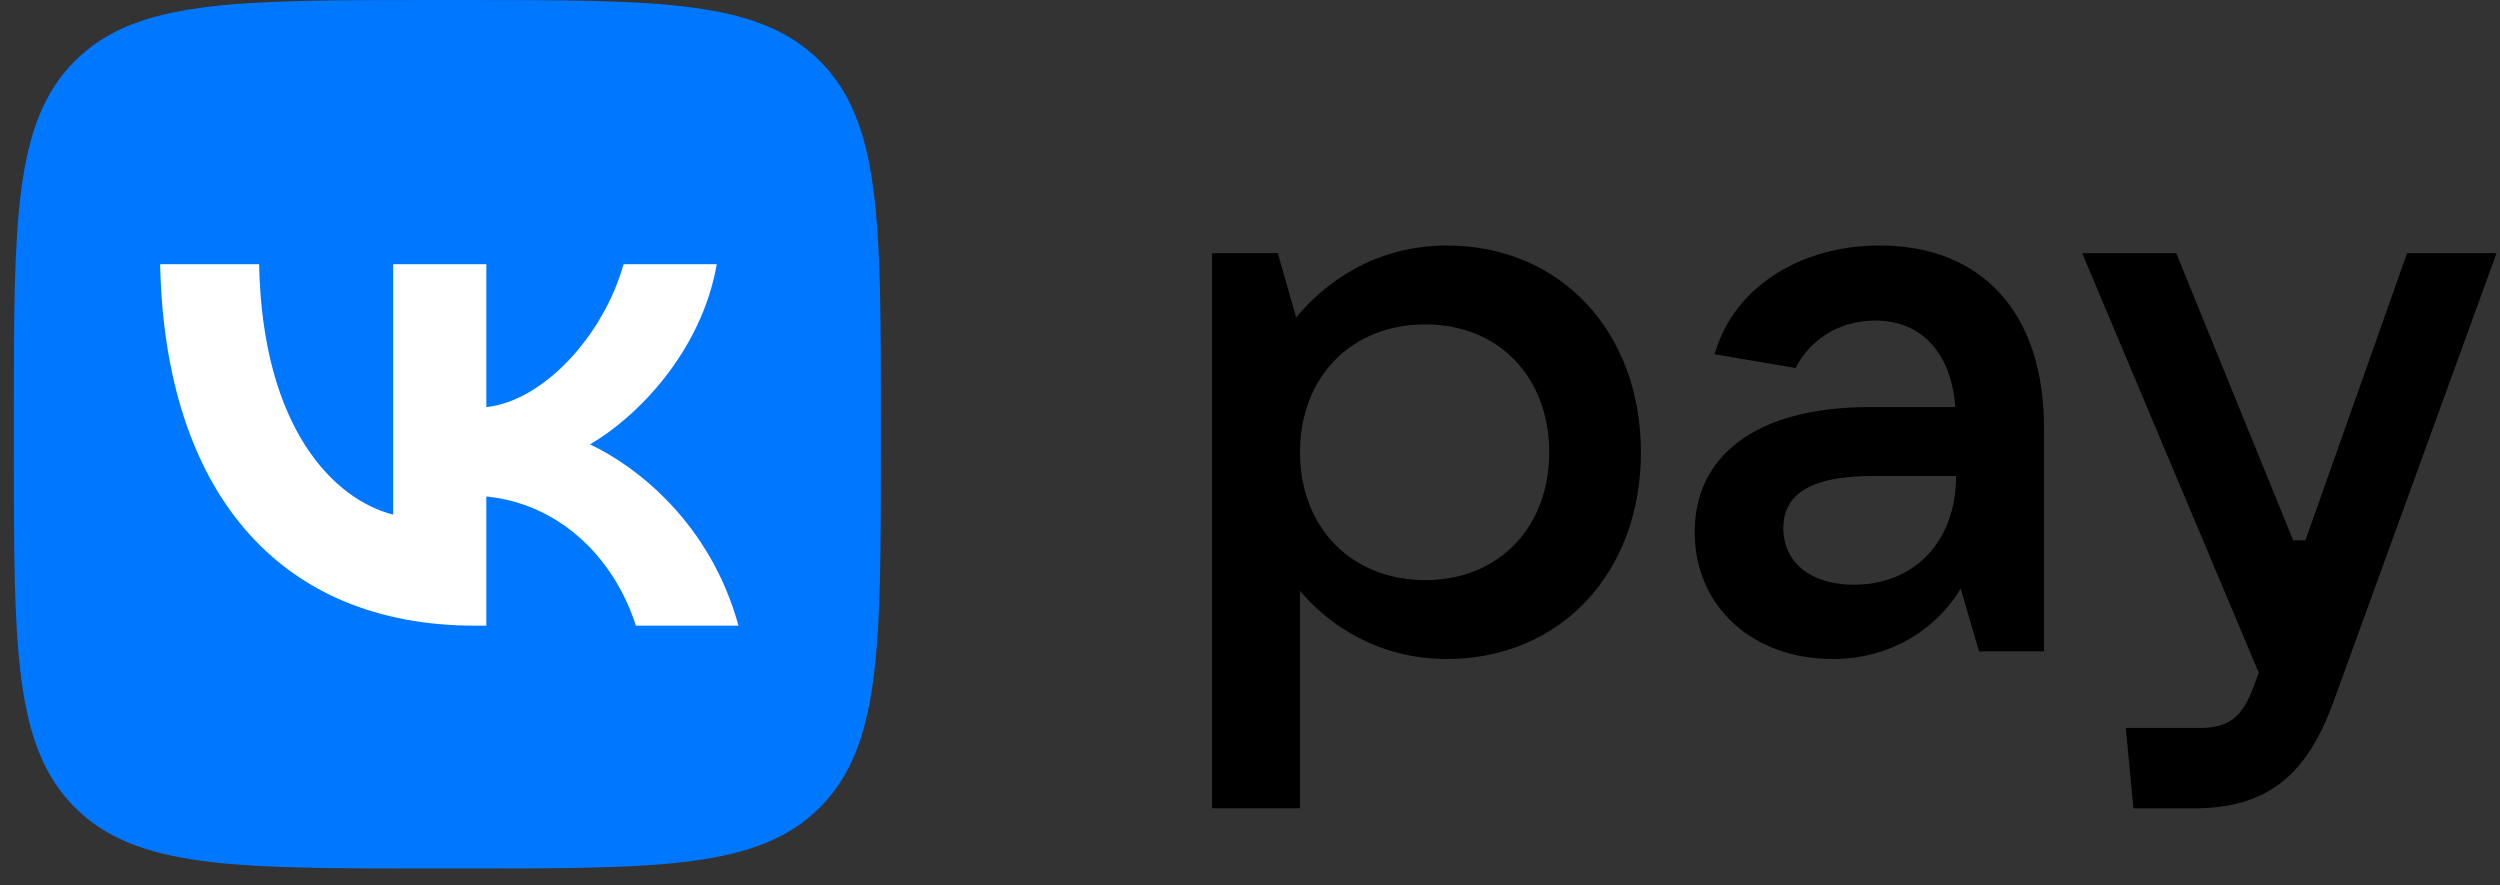 <svg width="144" height="51" viewBox="0 0 144 51" fill="none" xmlns="http://www.w3.org/2000/svg">
<rect x="0" y="0" width="144" height="51" fill="#333333" stroke="none"/>
<path d="M74.881 46.558V34.033C76.466 35.929 79.328 37.958 83.334 37.958C89.894 37.958 94.517 32.974 94.517 26.05C94.517 19.125 89.894 14.141 83.334 14.141C79.151 14.141 76.245 16.347 74.66 18.287L73.604 14.582H69.817V46.558H74.881ZM82.101 33.415C77.83 33.415 74.881 30.372 74.881 26.05C74.881 21.727 77.83 18.684 82.101 18.684C86.328 18.684 89.234 21.727 89.234 26.05C89.234 30.372 86.328 33.415 82.101 33.415Z" fill="black"/>
<path d="M108.268 14.141C103.821 14.141 99.903 16.435 98.758 20.404L103.425 21.198C104.129 19.787 105.714 18.464 108.003 18.464C110.777 18.464 112.406 20.448 112.627 23.448H107.695C100.959 23.448 97.613 26.402 97.613 30.637C97.613 34.915 100.915 37.958 105.582 37.958C109.324 37.958 111.834 35.797 112.935 33.9L113.991 37.517H117.734V24.638C117.734 17.979 114.124 14.141 108.268 14.141ZM106.771 33.68C104.306 33.68 102.721 32.401 102.721 30.416C102.721 28.652 103.997 27.417 107.872 27.417H112.671C112.671 31.166 110.293 33.68 106.771 33.68Z" fill="black"/>
<path d="M132.792 31.123H132.087L125.351 14.584H119.936L130.106 38.753L129.842 39.459C129.182 41.311 128.389 41.929 126.716 41.929H122.446L122.885 46.56H126.364C130.59 46.56 132.88 44.663 134.421 40.385L143.799 14.584H138.648L132.792 31.123Z" fill="black"/>
<path d="M0.799 24.012C0.799 12.693 0.799 7.033 4.309 3.516C7.82 0 13.469 0 24.769 0H26.767C38.066 0 43.716 0 47.226 3.516C50.737 7.033 50.737 12.693 50.737 24.012V26.013C50.737 37.332 50.737 42.992 47.226 46.508C43.716 50.025 38.066 50.025 26.767 50.025H24.769C13.469 50.025 7.82 50.025 4.309 46.508C0.799 42.992 0.799 37.332 0.799 26.013V24.012Z" fill="#0077FF"/>
<path d="M27.368 36.039C15.986 36.039 9.494 28.223 9.224 15.216H14.925C15.112 24.762 19.316 28.806 22.645 29.64V15.216H28.013V23.449C31.301 23.095 34.754 19.343 35.919 15.216H41.288C40.393 20.302 36.648 24.054 33.984 25.596C36.648 26.847 40.914 30.119 42.537 36.039H36.627C35.358 32.078 32.195 29.015 28.013 28.598V36.039H27.368Z" fill="white"/>
</svg>
